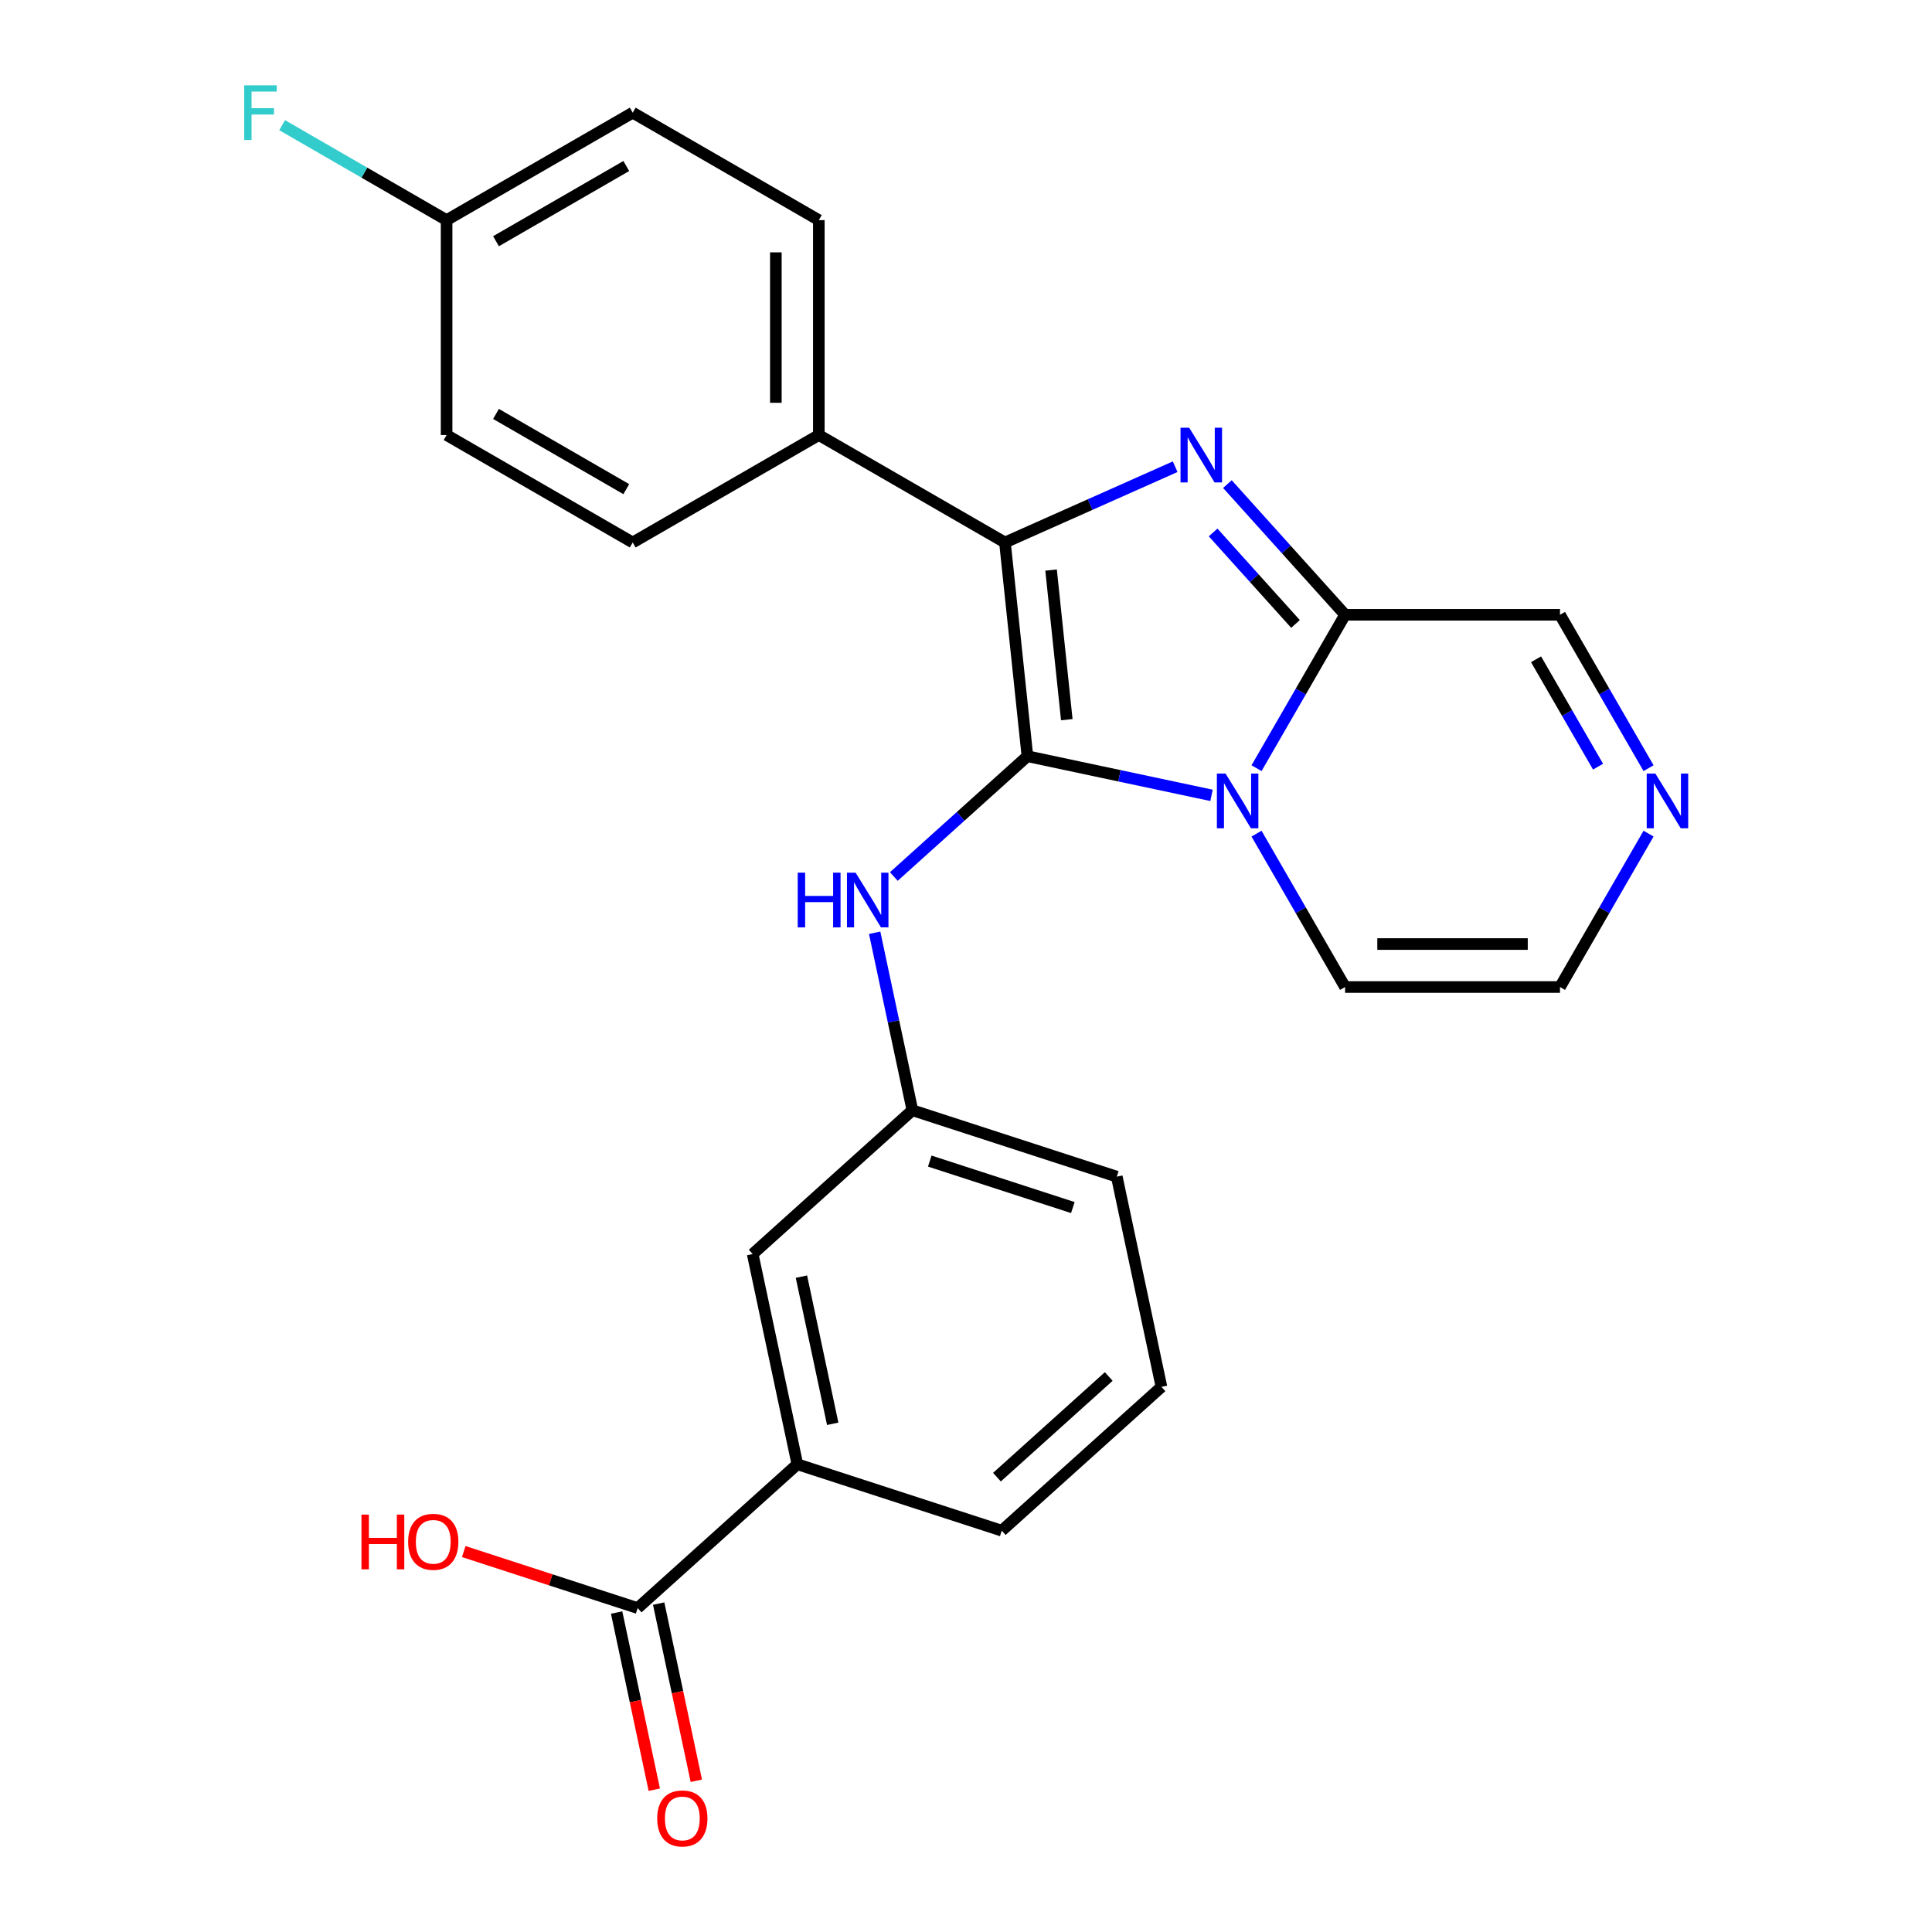 <?xml version='1.0' encoding='iso-8859-1'?>
<svg version='1.1' baseProfile='full'
              xmlns='http://www.w3.org/2000/svg'
                      xmlns:rdkit='http://www.rdkit.org/xml'
                      xmlns:xlink='http://www.w3.org/1999/xlink'
                  xml:space='preserve'
width='1000px' height='1000px' viewBox='0 0 1000 1000'>
<!-- END OF HEADER -->
<rect style='opacity:1.0;fill:#FFFFFF;stroke:none' width='1000' height='1000' x='0' y='0'> </rect>
<path class='bond-0' d='M 531.788,391.42 L 579.431,401.547' style='fill:none;fill-rule:evenodd;stroke:#000000;stroke-width:6px;stroke-linecap:butt;stroke-linejoin:miter;stroke-opacity:1' />
<path class='bond-0' d='M 579.431,401.547 L 627.074,411.674' style='fill:none;fill-rule:evenodd;stroke:#0000FF;stroke-width:6px;stroke-linecap:butt;stroke-linejoin:miter;stroke-opacity:1' />
<path class='bond-2' d='M 531.788,391.42 L 520.161,280.792' style='fill:none;fill-rule:evenodd;stroke:#000000;stroke-width:6px;stroke-linecap:butt;stroke-linejoin:miter;stroke-opacity:1' />
<path class='bond-2' d='M 552.17,372.501 L 544.031,295.061' style='fill:none;fill-rule:evenodd;stroke:#000000;stroke-width:6px;stroke-linecap:butt;stroke-linejoin:miter;stroke-opacity:1' />
<path class='bond-4' d='M 531.788,391.42 L 497.216,422.549' style='fill:none;fill-rule:evenodd;stroke:#000000;stroke-width:6px;stroke-linecap:butt;stroke-linejoin:miter;stroke-opacity:1' />
<path class='bond-4' d='M 497.216,422.549 L 462.644,453.678' style='fill:none;fill-rule:evenodd;stroke:#0000FF;stroke-width:6px;stroke-linecap:butt;stroke-linejoin:miter;stroke-opacity:1' />
<path class='bond-3' d='M 650.376,397.607 L 673.295,357.91' style='fill:none;fill-rule:evenodd;stroke:#0000FF;stroke-width:6px;stroke-linecap:butt;stroke-linejoin:miter;stroke-opacity:1' />
<path class='bond-3' d='M 673.295,357.91 L 696.214,318.213' style='fill:none;fill-rule:evenodd;stroke:#000000;stroke-width:6px;stroke-linecap:butt;stroke-linejoin:miter;stroke-opacity:1' />
<path class='bond-8' d='M 650.376,431.489 L 673.295,471.186' style='fill:none;fill-rule:evenodd;stroke:#0000FF;stroke-width:6px;stroke-linecap:butt;stroke-linejoin:miter;stroke-opacity:1' />
<path class='bond-8' d='M 673.295,471.186 L 696.214,510.882' style='fill:none;fill-rule:evenodd;stroke:#000000;stroke-width:6px;stroke-linecap:butt;stroke-linejoin:miter;stroke-opacity:1' />
<path class='bond-1' d='M 608.26,241.568 L 564.211,261.18' style='fill:none;fill-rule:evenodd;stroke:#0000FF;stroke-width:6px;stroke-linecap:butt;stroke-linejoin:miter;stroke-opacity:1' />
<path class='bond-1' d='M 564.211,261.18 L 520.161,280.792' style='fill:none;fill-rule:evenodd;stroke:#000000;stroke-width:6px;stroke-linecap:butt;stroke-linejoin:miter;stroke-opacity:1' />
<path class='bond-25' d='M 635.302,250.564 L 665.758,284.389' style='fill:none;fill-rule:evenodd;stroke:#0000FF;stroke-width:6px;stroke-linecap:butt;stroke-linejoin:miter;stroke-opacity:1' />
<path class='bond-25' d='M 665.758,284.389 L 696.214,318.213' style='fill:none;fill-rule:evenodd;stroke:#000000;stroke-width:6px;stroke-linecap:butt;stroke-linejoin:miter;stroke-opacity:1' />
<path class='bond-25' d='M 627.906,275.598 L 649.225,299.275' style='fill:none;fill-rule:evenodd;stroke:#0000FF;stroke-width:6px;stroke-linecap:butt;stroke-linejoin:miter;stroke-opacity:1' />
<path class='bond-25' d='M 649.225,299.275 L 670.544,322.952' style='fill:none;fill-rule:evenodd;stroke:#000000;stroke-width:6px;stroke-linecap:butt;stroke-linejoin:miter;stroke-opacity:1' />
<path class='bond-7' d='M 520.161,280.792 L 423.826,225.173' style='fill:none;fill-rule:evenodd;stroke:#000000;stroke-width:6px;stroke-linecap:butt;stroke-linejoin:miter;stroke-opacity:1' />
<path class='bond-10' d='M 696.214,318.213 L 807.451,318.213' style='fill:none;fill-rule:evenodd;stroke:#000000;stroke-width:6px;stroke-linecap:butt;stroke-linejoin:miter;stroke-opacity:1' />
<path class='bond-12' d='M 452.723,482.794 L 462.487,528.727' style='fill:none;fill-rule:evenodd;stroke:#0000FF;stroke-width:6px;stroke-linecap:butt;stroke-linejoin:miter;stroke-opacity:1' />
<path class='bond-12' d='M 462.487,528.727 L 472.25,574.66' style='fill:none;fill-rule:evenodd;stroke:#000000;stroke-width:6px;stroke-linecap:butt;stroke-linejoin:miter;stroke-opacity:1' />
<path class='bond-5' d='M 853.289,431.489 L 830.37,471.186' style='fill:none;fill-rule:evenodd;stroke:#0000FF;stroke-width:6px;stroke-linecap:butt;stroke-linejoin:miter;stroke-opacity:1' />
<path class='bond-5' d='M 830.37,471.186 L 807.451,510.882' style='fill:none;fill-rule:evenodd;stroke:#000000;stroke-width:6px;stroke-linecap:butt;stroke-linejoin:miter;stroke-opacity:1' />
<path class='bond-26' d='M 853.289,397.607 L 830.37,357.91' style='fill:none;fill-rule:evenodd;stroke:#0000FF;stroke-width:6px;stroke-linecap:butt;stroke-linejoin:miter;stroke-opacity:1' />
<path class='bond-26' d='M 830.37,357.91 L 807.451,318.213' style='fill:none;fill-rule:evenodd;stroke:#000000;stroke-width:6px;stroke-linecap:butt;stroke-linejoin:miter;stroke-opacity:1' />
<path class='bond-26' d='M 827.147,396.822 L 811.104,369.034' style='fill:none;fill-rule:evenodd;stroke:#0000FF;stroke-width:6px;stroke-linecap:butt;stroke-linejoin:miter;stroke-opacity:1' />
<path class='bond-26' d='M 811.104,369.034 L 795.06,341.246' style='fill:none;fill-rule:evenodd;stroke:#000000;stroke-width:6px;stroke-linecap:butt;stroke-linejoin:miter;stroke-opacity:1' />
<path class='bond-6' d='M 330.046,832.331 L 412.712,757.899' style='fill:none;fill-rule:evenodd;stroke:#000000;stroke-width:6px;stroke-linecap:butt;stroke-linejoin:miter;stroke-opacity:1' />
<path class='bond-14' d='M 319.166,834.644 L 328.912,880.497' style='fill:none;fill-rule:evenodd;stroke:#000000;stroke-width:6px;stroke-linecap:butt;stroke-linejoin:miter;stroke-opacity:1' />
<path class='bond-14' d='M 328.912,880.497 L 338.658,926.35' style='fill:none;fill-rule:evenodd;stroke:#FF0000;stroke-width:6px;stroke-linecap:butt;stroke-linejoin:miter;stroke-opacity:1' />
<path class='bond-14' d='M 340.927,830.019 L 350.673,875.872' style='fill:none;fill-rule:evenodd;stroke:#000000;stroke-width:6px;stroke-linecap:butt;stroke-linejoin:miter;stroke-opacity:1' />
<path class='bond-14' d='M 350.673,875.872 L 360.42,921.724' style='fill:none;fill-rule:evenodd;stroke:#FF0000;stroke-width:6px;stroke-linecap:butt;stroke-linejoin:miter;stroke-opacity:1' />
<path class='bond-17' d='M 330.046,832.331 L 285.04,817.708' style='fill:none;fill-rule:evenodd;stroke:#000000;stroke-width:6px;stroke-linecap:butt;stroke-linejoin:miter;stroke-opacity:1' />
<path class='bond-17' d='M 285.04,817.708 L 240.034,803.085' style='fill:none;fill-rule:evenodd;stroke:#FF0000;stroke-width:6px;stroke-linecap:butt;stroke-linejoin:miter;stroke-opacity:1' />
<path class='bond-15' d='M 423.826,225.173 L 423.826,113.936' style='fill:none;fill-rule:evenodd;stroke:#000000;stroke-width:6px;stroke-linecap:butt;stroke-linejoin:miter;stroke-opacity:1' />
<path class='bond-15' d='M 401.579,208.488 L 401.579,130.621' style='fill:none;fill-rule:evenodd;stroke:#000000;stroke-width:6px;stroke-linecap:butt;stroke-linejoin:miter;stroke-opacity:1' />
<path class='bond-16' d='M 423.826,225.173 L 327.492,280.792' style='fill:none;fill-rule:evenodd;stroke:#000000;stroke-width:6px;stroke-linecap:butt;stroke-linejoin:miter;stroke-opacity:1' />
<path class='bond-11' d='M 696.214,510.882 L 807.451,510.882' style='fill:none;fill-rule:evenodd;stroke:#000000;stroke-width:6px;stroke-linecap:butt;stroke-linejoin:miter;stroke-opacity:1' />
<path class='bond-11' d='M 712.899,488.635 L 790.766,488.635' style='fill:none;fill-rule:evenodd;stroke:#000000;stroke-width:6px;stroke-linecap:butt;stroke-linejoin:miter;stroke-opacity:1' />
<path class='bond-9' d='M 412.712,757.899 L 389.585,649.092' style='fill:none;fill-rule:evenodd;stroke:#000000;stroke-width:6px;stroke-linecap:butt;stroke-linejoin:miter;stroke-opacity:1' />
<path class='bond-9' d='M 431.004,736.952 L 414.815,660.788' style='fill:none;fill-rule:evenodd;stroke:#000000;stroke-width:6px;stroke-linecap:butt;stroke-linejoin:miter;stroke-opacity:1' />
<path class='bond-28' d='M 412.712,757.899 L 518.505,792.273' style='fill:none;fill-rule:evenodd;stroke:#000000;stroke-width:6px;stroke-linecap:butt;stroke-linejoin:miter;stroke-opacity:1' />
<path class='bond-13' d='M 472.25,574.66 L 389.585,649.092' style='fill:none;fill-rule:evenodd;stroke:#000000;stroke-width:6px;stroke-linecap:butt;stroke-linejoin:miter;stroke-opacity:1' />
<path class='bond-24' d='M 472.25,574.66 L 578.043,609.034' style='fill:none;fill-rule:evenodd;stroke:#000000;stroke-width:6px;stroke-linecap:butt;stroke-linejoin:miter;stroke-opacity:1' />
<path class='bond-24' d='M 481.244,600.974 L 555.3,625.036' style='fill:none;fill-rule:evenodd;stroke:#000000;stroke-width:6px;stroke-linecap:butt;stroke-linejoin:miter;stroke-opacity:1' />
<path class='bond-20' d='M 423.826,113.936 L 327.492,58.317' style='fill:none;fill-rule:evenodd;stroke:#000000;stroke-width:6px;stroke-linecap:butt;stroke-linejoin:miter;stroke-opacity:1' />
<path class='bond-19' d='M 327.492,280.792 L 231.157,225.173' style='fill:none;fill-rule:evenodd;stroke:#000000;stroke-width:6px;stroke-linecap:butt;stroke-linejoin:miter;stroke-opacity:1' />
<path class='bond-19' d='M 324.165,253.182 L 256.731,214.249' style='fill:none;fill-rule:evenodd;stroke:#000000;stroke-width:6px;stroke-linecap:butt;stroke-linejoin:miter;stroke-opacity:1' />
<path class='bond-18' d='M 231.157,113.936 L 231.157,225.173' style='fill:none;fill-rule:evenodd;stroke:#000000;stroke-width:6px;stroke-linecap:butt;stroke-linejoin:miter;stroke-opacity:1' />
<path class='bond-21' d='M 231.157,113.936 L 188.59,89.36' style='fill:none;fill-rule:evenodd;stroke:#000000;stroke-width:6px;stroke-linecap:butt;stroke-linejoin:miter;stroke-opacity:1' />
<path class='bond-21' d='M 188.59,89.36 L 146.023,64.784' style='fill:none;fill-rule:evenodd;stroke:#33CCCC;stroke-width:6px;stroke-linecap:butt;stroke-linejoin:miter;stroke-opacity:1' />
<path class='bond-27' d='M 231.157,113.936 L 327.492,58.317' style='fill:none;fill-rule:evenodd;stroke:#000000;stroke-width:6px;stroke-linecap:butt;stroke-linejoin:miter;stroke-opacity:1' />
<path class='bond-27' d='M 256.731,124.86 L 324.165,85.927' style='fill:none;fill-rule:evenodd;stroke:#000000;stroke-width:6px;stroke-linecap:butt;stroke-linejoin:miter;stroke-opacity:1' />
<path class='bond-22' d='M 518.505,792.273 L 601.171,717.841' style='fill:none;fill-rule:evenodd;stroke:#000000;stroke-width:6px;stroke-linecap:butt;stroke-linejoin:miter;stroke-opacity:1' />
<path class='bond-22' d='M 516.019,764.575 L 573.885,712.472' style='fill:none;fill-rule:evenodd;stroke:#000000;stroke-width:6px;stroke-linecap:butt;stroke-linejoin:miter;stroke-opacity:1' />
<path class='bond-23' d='M 601.171,717.841 L 578.043,609.034' style='fill:none;fill-rule:evenodd;stroke:#000000;stroke-width:6px;stroke-linecap:butt;stroke-linejoin:miter;stroke-opacity:1' />
<path  class='atom-1' d='M 634.335 400.388
L 643.615 415.388
Q 644.535 416.868, 646.015 419.548
Q 647.495 422.228, 647.575 422.388
L 647.575 400.388
L 651.335 400.388
L 651.335 428.708
L 647.455 428.708
L 637.495 412.308
Q 636.335 410.388, 635.095 408.188
Q 633.895 405.988, 633.535 405.308
L 633.535 428.708
L 629.855 428.708
L 629.855 400.388
L 634.335 400.388
' fill='#0000FF'/>
<path  class='atom-2' d='M 615.521 221.388
L 624.801 236.388
Q 625.721 237.868, 627.201 240.548
Q 628.681 243.228, 628.761 243.388
L 628.761 221.388
L 632.521 221.388
L 632.521 249.708
L 628.641 249.708
L 618.681 233.308
Q 617.521 231.388, 616.281 229.188
Q 615.081 226.988, 614.721 226.308
L 614.721 249.708
L 611.041 249.708
L 611.041 221.388
L 615.521 221.388
' fill='#0000FF'/>
<path  class='atom-5' d='M 412.903 451.693
L 416.743 451.693
L 416.743 463.733
L 431.223 463.733
L 431.223 451.693
L 435.063 451.693
L 435.063 480.013
L 431.223 480.013
L 431.223 466.933
L 416.743 466.933
L 416.743 480.013
L 412.903 480.013
L 412.903 451.693
' fill='#0000FF'/>
<path  class='atom-5' d='M 442.863 451.693
L 452.143 466.693
Q 453.063 468.173, 454.543 470.853
Q 456.023 473.533, 456.103 473.693
L 456.103 451.693
L 459.863 451.693
L 459.863 480.013
L 455.983 480.013
L 446.023 463.613
Q 444.863 461.693, 443.623 459.493
Q 442.423 457.293, 442.063 456.613
L 442.063 480.013
L 438.383 480.013
L 438.383 451.693
L 442.863 451.693
' fill='#0000FF'/>
<path  class='atom-6' d='M 856.81 400.388
L 866.09 415.388
Q 867.01 416.868, 868.49 419.548
Q 869.97 422.228, 870.05 422.388
L 870.05 400.388
L 873.81 400.388
L 873.81 428.708
L 869.93 428.708
L 859.97 412.308
Q 858.81 410.388, 857.57 408.188
Q 856.37 405.988, 856.01 405.308
L 856.01 428.708
L 852.33 428.708
L 852.33 400.388
L 856.81 400.388
' fill='#0000FF'/>
<path  class='atom-15' d='M 340.174 941.218
Q 340.174 934.418, 343.534 930.618
Q 346.894 926.818, 353.174 926.818
Q 359.454 926.818, 362.814 930.618
Q 366.174 934.418, 366.174 941.218
Q 366.174 948.098, 362.774 952.018
Q 359.374 955.898, 353.174 955.898
Q 346.934 955.898, 343.534 952.018
Q 340.174 948.138, 340.174 941.218
M 353.174 952.698
Q 357.494 952.698, 359.814 949.818
Q 362.174 946.898, 362.174 941.218
Q 362.174 935.658, 359.814 932.858
Q 357.494 930.018, 353.174 930.018
Q 348.854 930.018, 346.494 932.818
Q 344.174 935.618, 344.174 941.218
Q 344.174 946.938, 346.494 949.818
Q 348.854 952.698, 353.174 952.698
' fill='#FF0000'/>
<path  class='atom-18' d='M 187.093 783.957
L 190.933 783.957
L 190.933 795.997
L 205.413 795.997
L 205.413 783.957
L 209.253 783.957
L 209.253 812.277
L 205.413 812.277
L 205.413 799.197
L 190.933 799.197
L 190.933 812.277
L 187.093 812.277
L 187.093 783.957
' fill='#FF0000'/>
<path  class='atom-18' d='M 211.253 798.037
Q 211.253 791.237, 214.613 787.437
Q 217.973 783.637, 224.253 783.637
Q 230.533 783.637, 233.893 787.437
Q 237.253 791.237, 237.253 798.037
Q 237.253 804.917, 233.853 808.837
Q 230.453 812.717, 224.253 812.717
Q 218.013 812.717, 214.613 808.837
Q 211.253 804.957, 211.253 798.037
M 224.253 809.517
Q 228.573 809.517, 230.893 806.637
Q 233.253 803.717, 233.253 798.037
Q 233.253 792.477, 230.893 789.677
Q 228.573 786.837, 224.253 786.837
Q 219.933 786.837, 217.573 789.637
Q 215.253 792.437, 215.253 798.037
Q 215.253 803.757, 217.573 806.637
Q 219.933 809.517, 224.253 809.517
' fill='#FF0000'/>
<path  class='atom-22' d='M 126.402 44.157
L 143.242 44.157
L 143.242 47.397
L 130.202 47.397
L 130.202 55.997
L 141.802 55.997
L 141.802 59.277
L 130.202 59.277
L 130.202 72.477
L 126.402 72.477
L 126.402 44.157
' fill='#33CCCC'/>
</svg>
